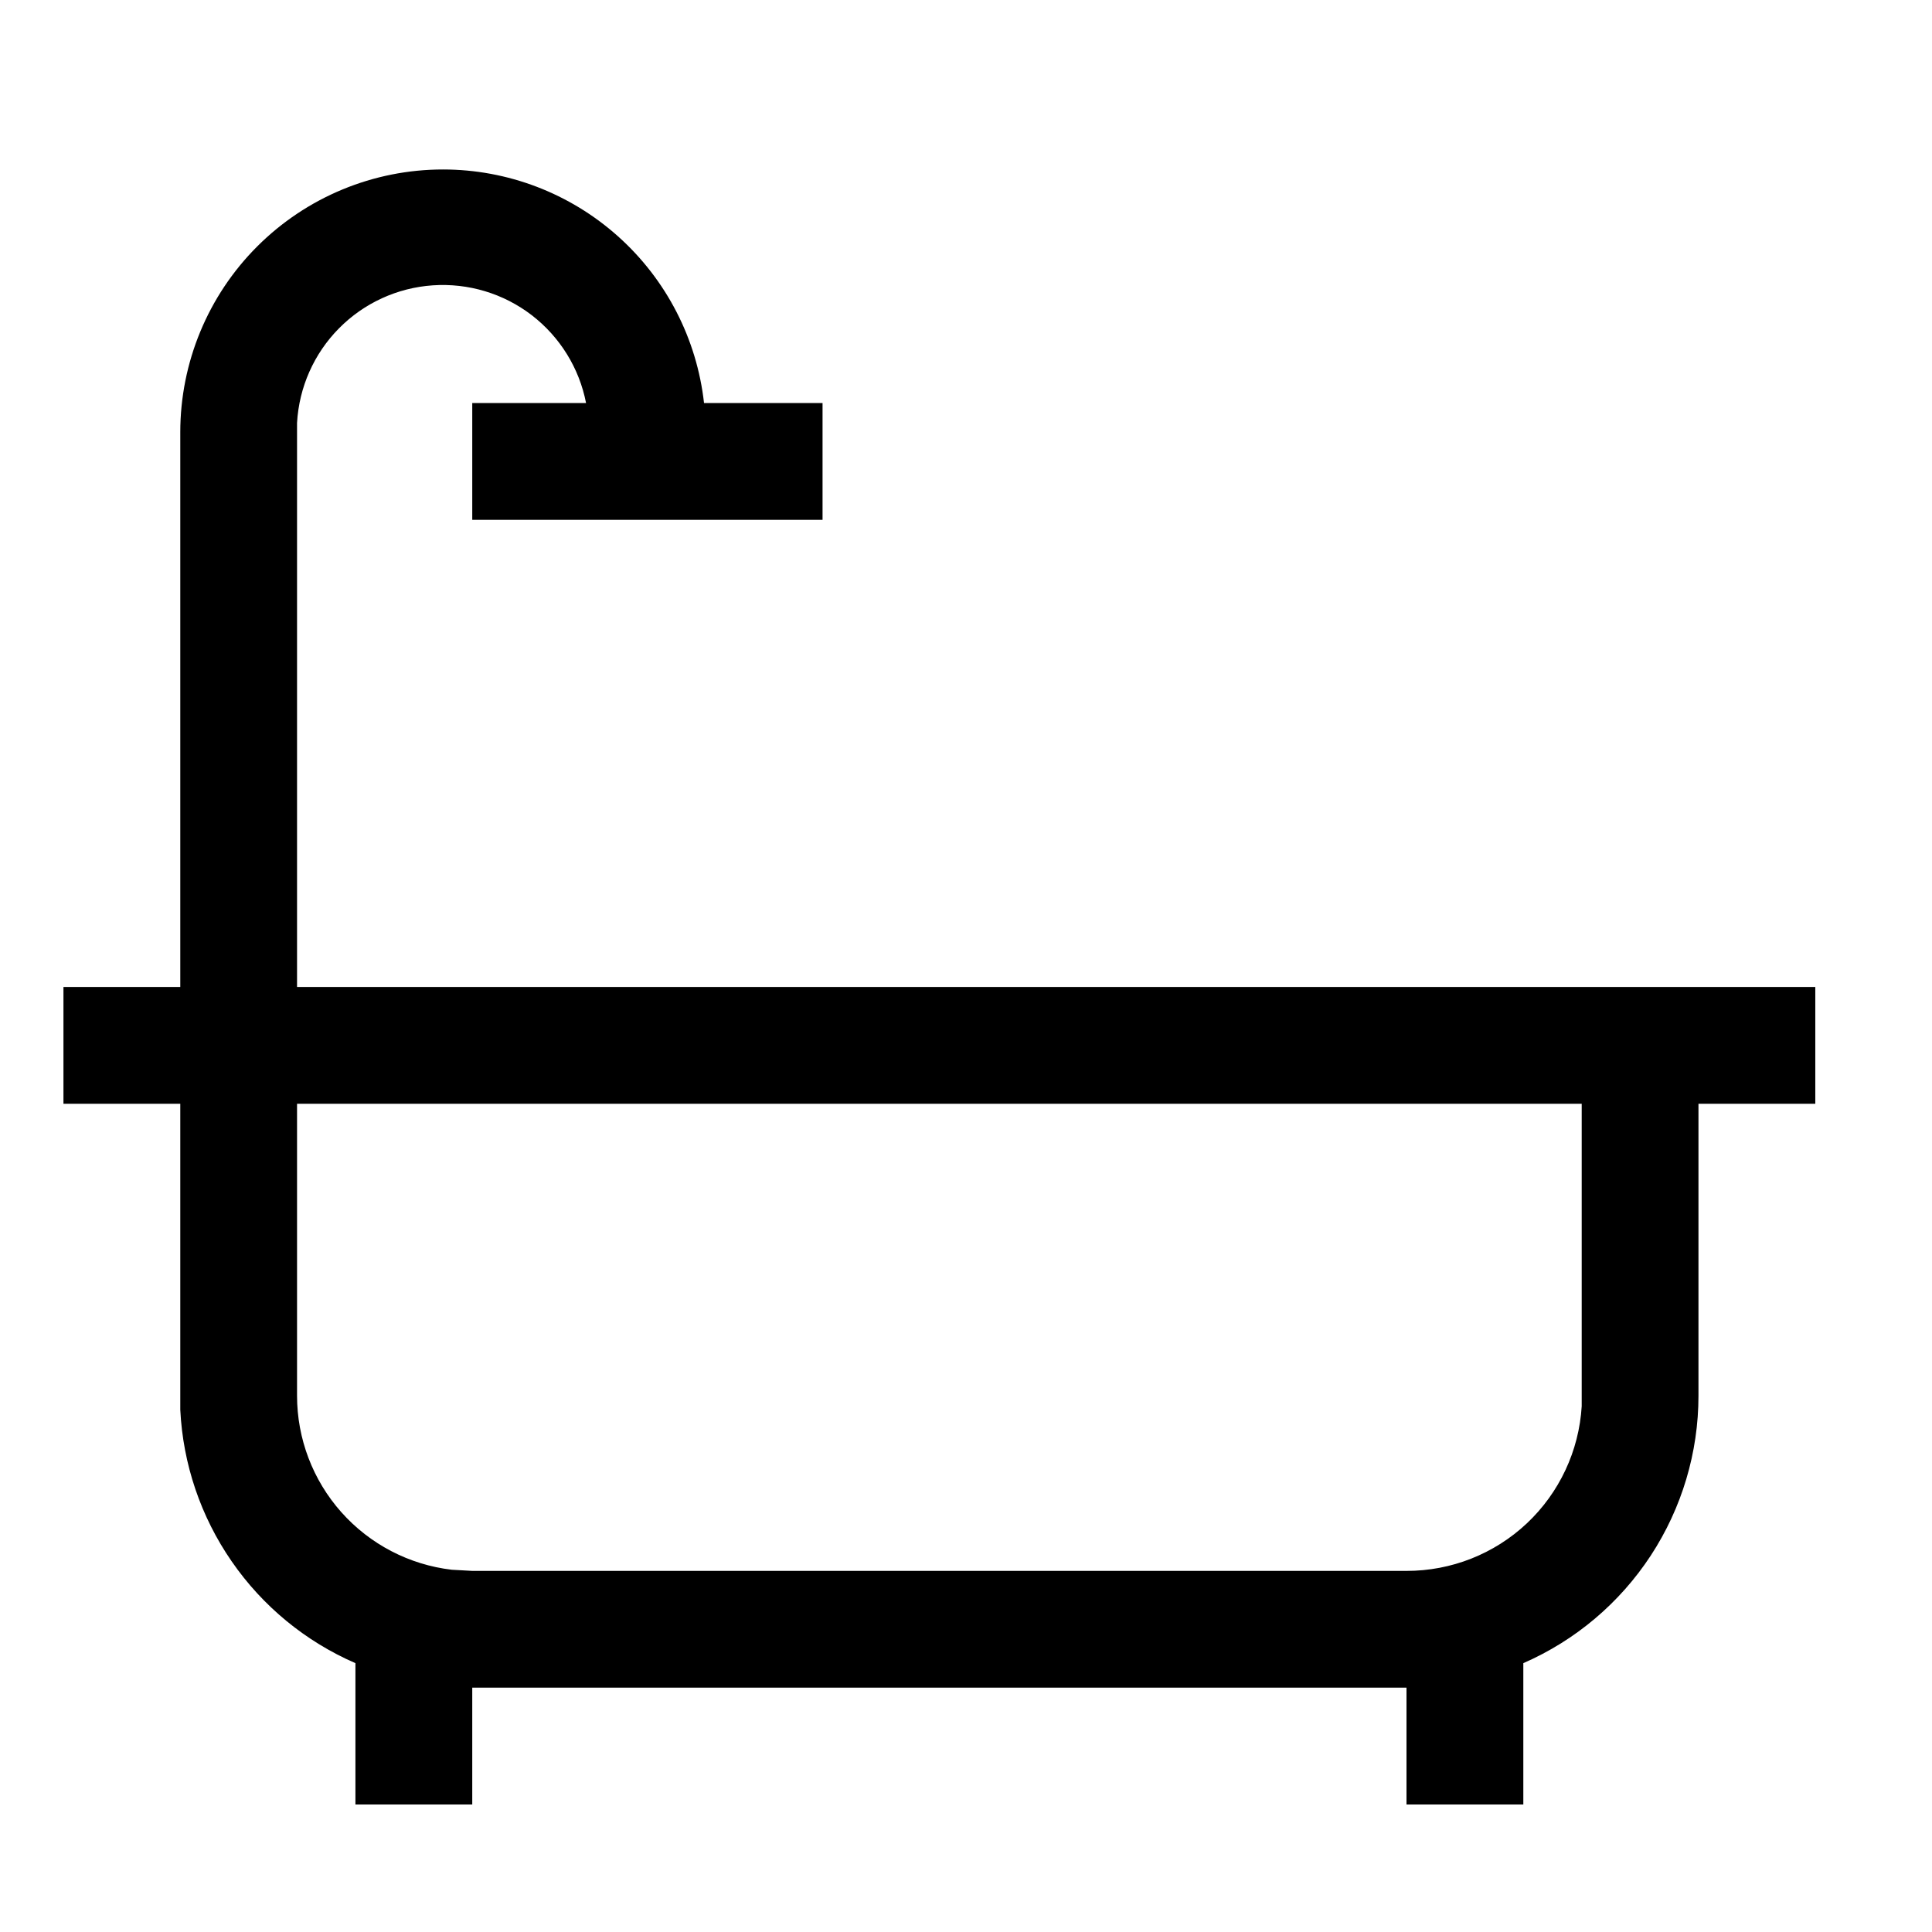 <svg xmlns="http://www.w3.org/2000/svg" width="32" height="32" viewBox="0 0 32 32" fill="none"><g clip-path="url(#clip0_2033_224)"><path d="M7.338 2.807C8.408 2.807 9.441 3.202 10.238 3.916C11.036 4.63 11.542 5.612 11.661 6.676H13.624V8.61H7.822V6.676H9.707C9.595 6.097 9.274 5.58 8.807 5.22C8.339 4.861 7.757 4.686 7.169 4.726C6.58 4.766 6.027 5.02 5.613 5.44C5.199 5.859 4.953 6.416 4.92 7.004V16.347H30.067V18.282H28.132V23.118C28.132 24.058 27.857 24.978 27.342 25.765C26.826 26.552 26.093 27.171 25.231 27.547V29.888H23.296V27.953H7.822V29.888H5.887V27.547C5.06 27.188 4.35 26.604 3.838 25.862C3.325 25.121 3.03 24.25 2.986 23.35V18.282H1.051V16.347H2.986V7.159C2.986 6.005 3.444 4.898 4.26 4.082C5.077 3.265 6.184 2.807 7.338 2.807ZM26.198 18.282H4.92V23.118C4.92 23.829 5.181 24.515 5.653 25.046C6.126 25.578 6.777 25.917 7.483 26L7.647 26.009L7.822 26.019H23.296C24.037 26.02 24.749 25.739 25.289 25.232C25.828 24.725 26.153 24.031 26.198 23.292V23.118V18.282Z" fill="black"></path></g><defs><clipPath id="clip0_2033_224"><rect width="30.95" height="30.95" fill="white" transform="translate(0.084 0.873)"></rect></clipPath></defs></svg>